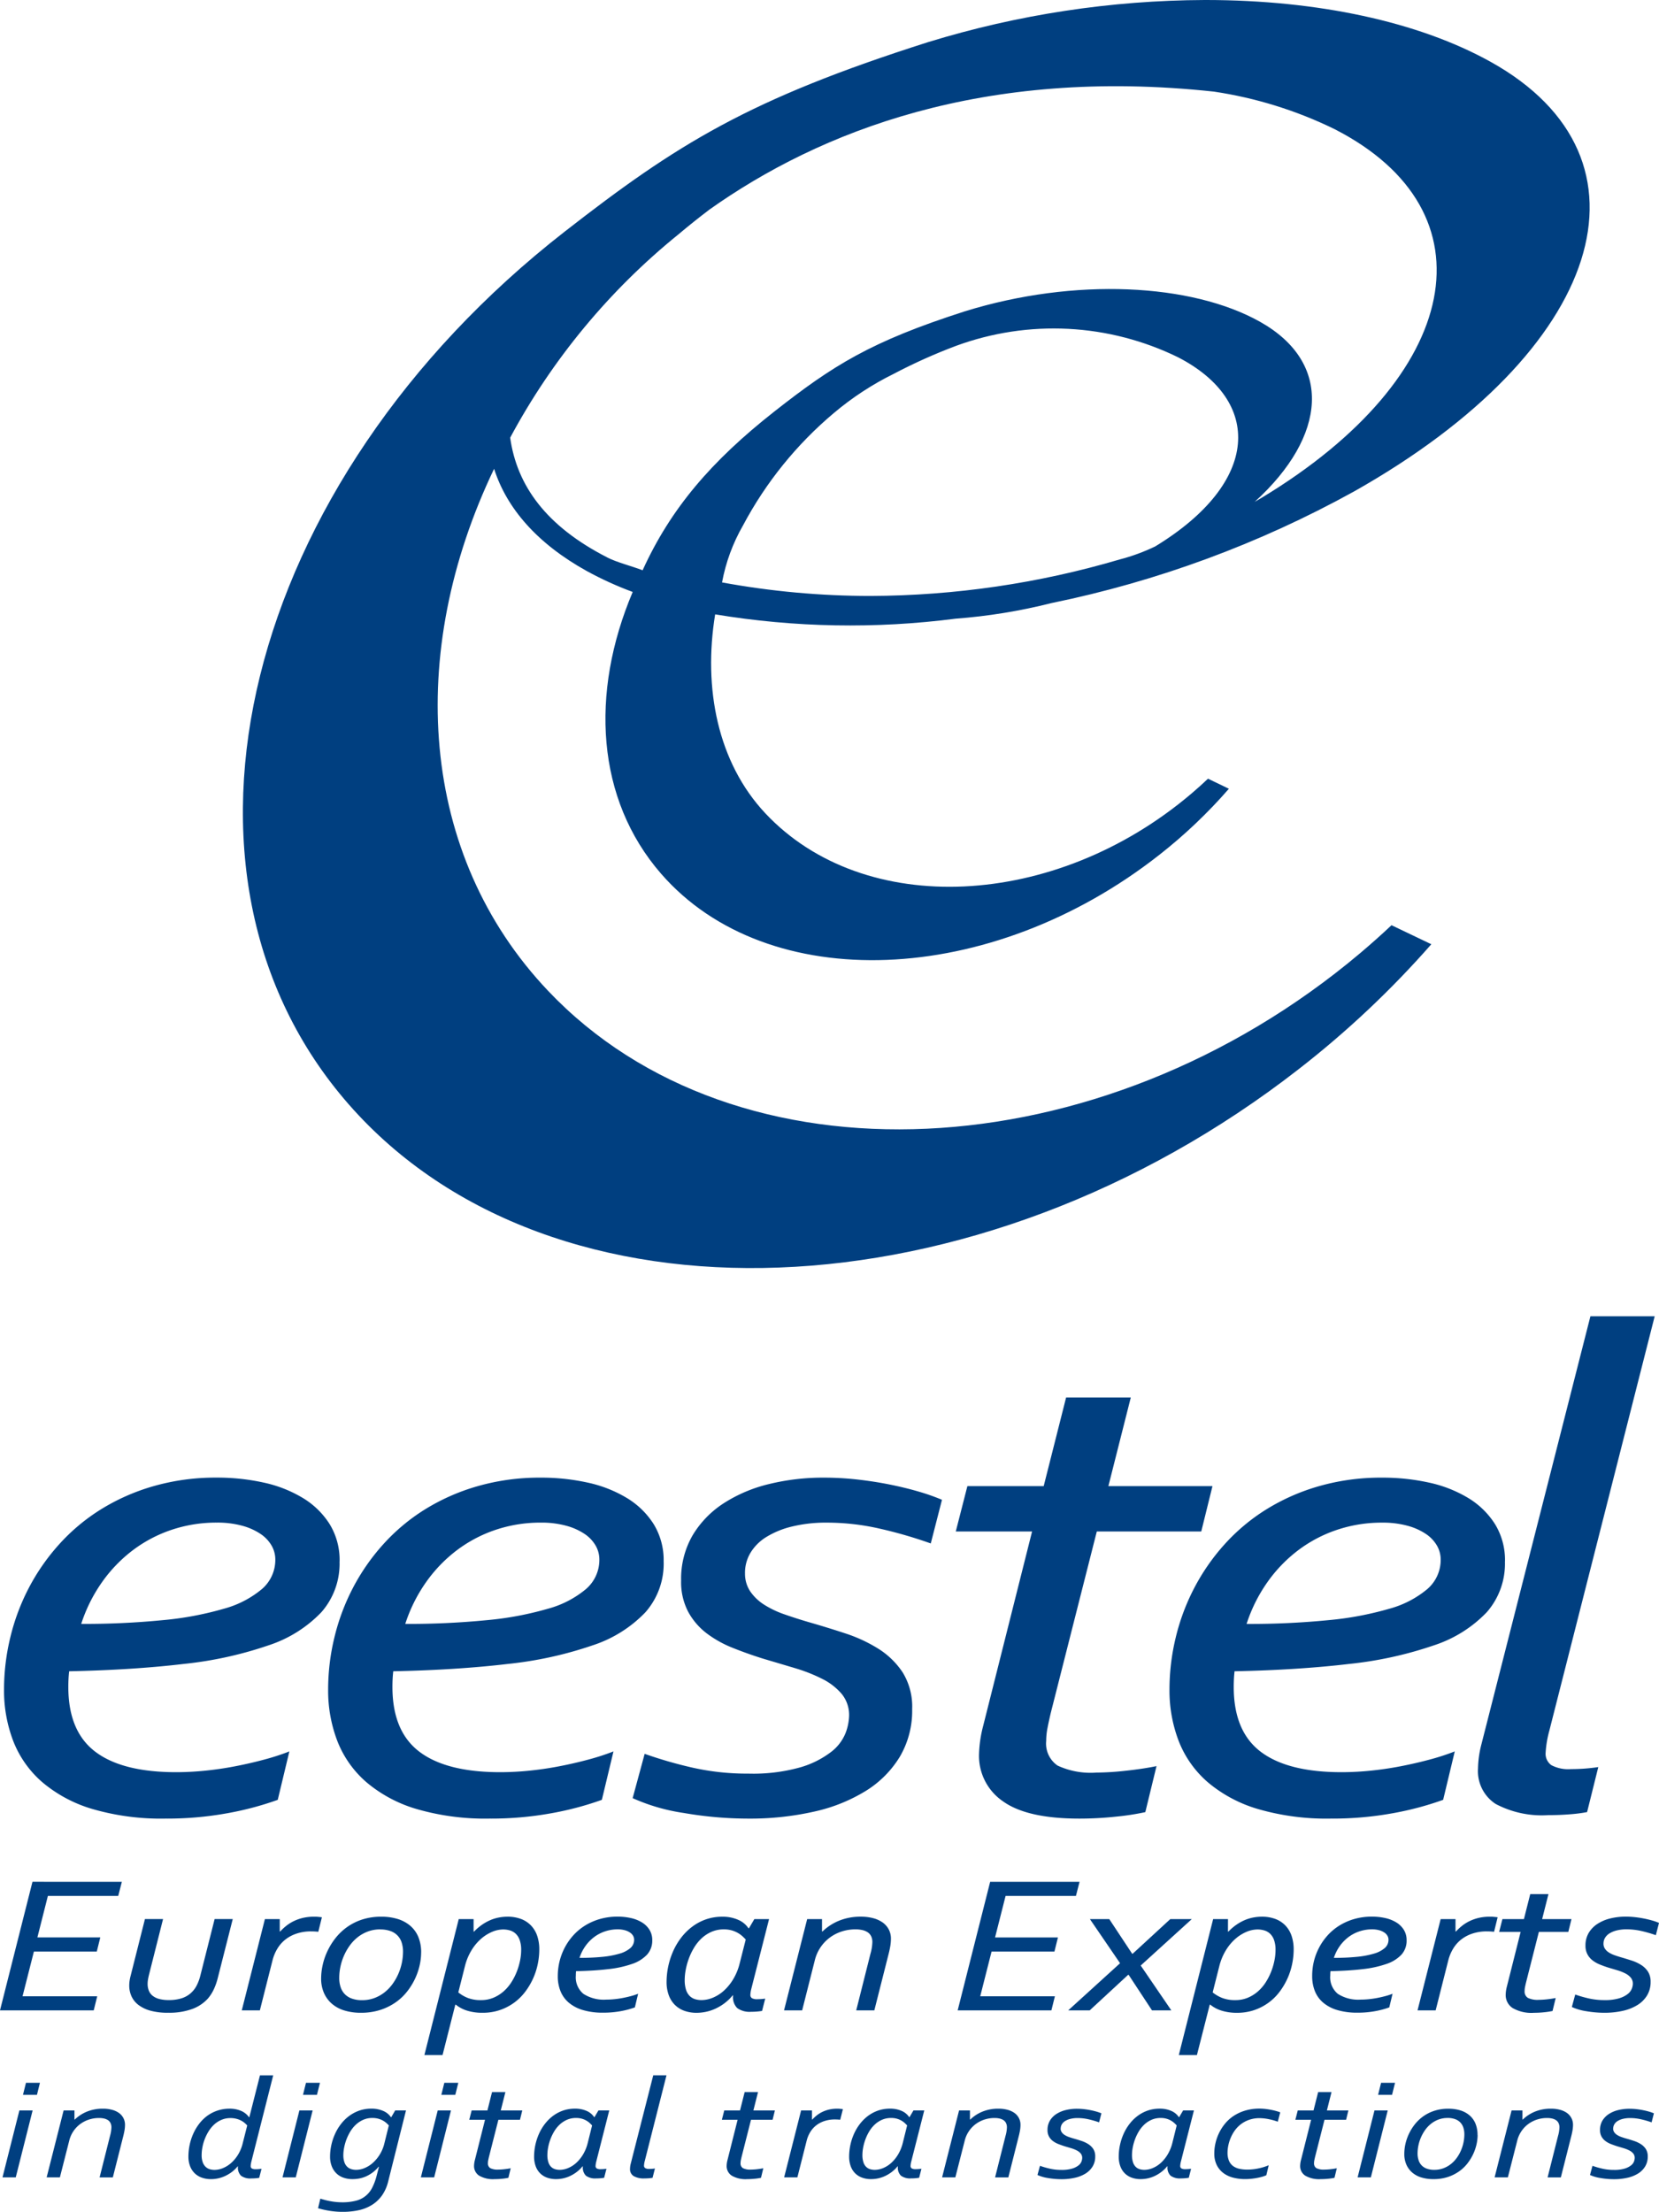 <svg id="Groupe_55" data-name="Groupe 55" xmlns="http://www.w3.org/2000/svg" xmlns:xlink="http://www.w3.org/1999/xlink" width="162.846" height="217.095" viewBox="0 0 162.846 217.095">
  <defs>
    <clipPath id="clip-path">
      <rect id="Rectangle_98" data-name="Rectangle 98" width="162.846" height="217.095" fill="none"/>
    </clipPath>
    <clipPath id="clip-path-2">
      <path id="Tracé_107" data-name="Tracé 107" d="M83.1,57.165a17.633,17.633,0,0,1,2.062-5.6A37.183,37.183,0,0,1,94.08,40.535a28.938,28.938,0,0,1,5.877-3.846,53.469,53.469,0,0,1,6.129-2.749,27.769,27.769,0,0,1,21.776,1.126c8.286,4.27,8.118,12.254-2.238,18.563a19.1,19.1,0,0,1-3.491,1.281,87.527,87.527,0,0,1-24.446,3.582A80.677,80.677,0,0,1,83.1,57.165M71.828,54.708c-5.984-3.057-8.861-7.033-9.525-11.75A65.519,65.519,0,0,1,78.822,23q1.5-1.262,3.041-2.431c10.785-7.644,26.868-14.024,49.524-11.576a40.549,40.549,0,0,1,11.824,3.674c15.794,8.067,12.6,24.269-7.141,36.188-.224.136-.455.263-.682.4,7.1-6.458,7.683-13.657.511-17.678-6.709-3.761-18.161-4.364-28.958-1.023-9.245,2.968-12.937,5.3-18.719,9.845-6.17,4.851-10.16,9.512-12.919,15.574-1.042-.406-2.523-.773-3.476-1.26M130.47,0a93.739,93.739,0,0,0-27.132,4.131C85.717,9.737,78.682,14.139,67.66,22.729c-31.6,24.631-41.085,62.994-21.181,85.688s61.658,21.122,93.26-3.509a94.1,94.1,0,0,0,12.984-12.231l-3.907-1.868q-1.5,1.409-3.1,2.761c-25.546,21.517-61.229,23.16-79.7,3.671C53.357,83.891,52.069,64.083,60.725,46.013c1.235,3.876,4.225,7.328,9.076,10.023A33.807,33.807,0,0,0,74.33,58.1c-4.21,9.949-3.577,20.336,2.78,27.648,10.443,12.012,32.35,11.18,48.93-1.858a49.459,49.459,0,0,0,6.812-6.474l-2.049-.988q-.786.747-1.628,1.462C115.772,89.28,97.05,90.15,87.358,79.835c-4.7-5.005-6.119-12.3-4.934-19.536a80.872,80.872,0,0,0,23.615.422,55.3,55.3,0,0,0,9.4-1.53,104.928,104.928,0,0,0,29.676-10.943c24.5-13.8,30.51-32.686,13.419-42.184C151.435,2.12,141.548.014,130.64,0Z" transform="translate(-36.067)" fill="none"/>
    </clipPath>
    <linearGradient id="linear-gradient" x1="-0.096" y1="1.656" x2="-0.092" y2="1.656" gradientUnits="objectBoundingBox">
      <stop offset="0" stop-color="#53aa70"/>
      <stop offset="0.678" stop-color="#003f80"/>
      <stop offset="1" stop-color="#003f80"/>
    </linearGradient>
  </defs>
  <path id="Tracé_71" data-name="Tracé 71" d="M3.188,279.4,0,292.021H9.2l.344-1.386H2.214l1.113-4.385H9.5l.344-1.387H3.67L4.7,280.79h6.905l.356-1.386Z" transform="translate(0 -94.705)" fill="#003f80"/>
  <g id="Groupe_50" data-name="Groupe 50">
    <g id="Groupe_49" data-name="Groupe 49" clip-path="url(#clip-path)">
      <path id="Tracé_72" data-name="Tracé 72" d="M23,294.133a6.388,6.388,0,0,1-1.709-.2,3.451,3.451,0,0,1-1.187-.562,2.234,2.234,0,0,1-.688-.848,2.535,2.535,0,0,1-.224-1.066,3.21,3.21,0,0,1,.029-.428,4.246,4.246,0,0,1,.1-.5l1.411-5.592h1.778l-1.388,5.5c-.038.157-.069.307-.092.449a2.537,2.537,0,0,0-.035.41,1.8,1.8,0,0,0,.115.655,1.219,1.219,0,0,0,.362.5,1.705,1.705,0,0,0,.642.321,3.554,3.554,0,0,0,.958.113,4.093,4.093,0,0,0,1.233-.165,2.487,2.487,0,0,0,.889-.481,2.545,2.545,0,0,0,.6-.75,4.423,4.423,0,0,0,.368-.971l1.411-5.583h1.778l-1.48,5.828a6,6,0,0,1-.373,1.056,4,4,0,0,1-.6.934,3.868,3.868,0,0,1-1.5,1,6.514,6.514,0,0,1-2.386.377" transform="translate(-6.505 -96.581)" fill="#003f80"/>
      <path id="Tracé_73" data-name="Tracé 73" d="M43.412,286.063a6.646,6.646,0,0,0-.7-.038,4.408,4.408,0,0,0-1.446.222,3.608,3.608,0,0,0-1.113.6,3.332,3.332,0,0,0-.774.9,4.232,4.232,0,0,0-.453,1.089l-1.25,4.943H35.9l2.271-8.96h1.456v1.216h.046a5.165,5.165,0,0,1,.608-.565,3.909,3.909,0,0,1,.746-.463,4.325,4.325,0,0,1,.9-.311,4.734,4.734,0,0,1,1.061-.112c.138,0,.272,0,.4.014s.256.024.377.042Z" transform="translate(-12.168 -96.461)" fill="#003f80"/>
      <path id="Tracé_74" data-name="Tracé 74" d="M57.5,288.109a5.8,5.8,0,0,1-.149,1.254,6.312,6.312,0,0,1-.459,1.325,6.558,6.558,0,0,1-.785,1.259,5.224,5.224,0,0,1-1.136,1.061,5.721,5.721,0,0,1-1.5.731,6.152,6.152,0,0,1-1.9.274,5.433,5.433,0,0,1-1.594-.222,3.349,3.349,0,0,1-1.227-.655,2.99,2.99,0,0,1-.786-1.061,3.476,3.476,0,0,1-.281-1.438,6.164,6.164,0,0,1,.143-1.273,6.4,6.4,0,0,1,.453-1.353,6.684,6.684,0,0,1,.786-1.292,5.53,5.53,0,0,1,1.13-1.093,5.451,5.451,0,0,1,1.5-.76,5.963,5.963,0,0,1,1.892-.283,5.431,5.431,0,0,1,1.6.221,3.467,3.467,0,0,1,1.234.66,2.918,2.918,0,0,1,.8,1.1,3.93,3.93,0,0,1,.281,1.547m-4.015-2.283a3.429,3.429,0,0,0-1.216.208,3.735,3.735,0,0,0-1,.561,4.105,4.105,0,0,0-.785.826,5.409,5.409,0,0,0-.568,1,5.514,5.514,0,0,0-.344,1.085,5.357,5.357,0,0,0-.114,1.076,2.844,2.844,0,0,0,.132.9,1.778,1.778,0,0,0,.407.693,1.811,1.811,0,0,0,.7.443,2.9,2.9,0,0,0,1,.155,3.439,3.439,0,0,0,1.21-.207,3.7,3.7,0,0,0,1-.562,4.144,4.144,0,0,0,.785-.82,5.241,5.241,0,0,0,.568-.995,5.5,5.5,0,0,0,.345-1.085,5.406,5.406,0,0,0,.114-1.085,2.878,2.878,0,0,0-.132-.9,1.736,1.736,0,0,0-1.107-1.131,2.9,2.9,0,0,0-1-.156" transform="translate(-16.161 -96.46)" fill="#003f80"/>
      <path id="Tracé_75" data-name="Tracé 75" d="M67.847,286.044h.046a5.116,5.116,0,0,1,.8-.684,4.666,4.666,0,0,1,.826-.453,4.077,4.077,0,0,1,.838-.249,4.554,4.554,0,0,1,.808-.076,3.758,3.758,0,0,1,1.33.221,2.648,2.648,0,0,1,.987.642,2.744,2.744,0,0,1,.608,1.013,4.085,4.085,0,0,1,.206,1.349,7.061,7.061,0,0,1-.155,1.447,6.758,6.758,0,0,1-1.25,2.726,5.178,5.178,0,0,1-1.084,1.056,5.291,5.291,0,0,1-1.388.713,5.185,5.185,0,0,1-1.686.264A4.936,4.936,0,0,1,67.2,293.8a3.262,3.262,0,0,1-1.1-.585h-.046L64.8,298.163H63.018l3.372-13.345h1.457Zm-1.5,5.97a3.619,3.619,0,0,0,.906.533,3.427,3.427,0,0,0,1.319.221,3.1,3.1,0,0,0,1.244-.241,3.633,3.633,0,0,0,1-.636,4.206,4.206,0,0,0,.763-.91,6.005,6.005,0,0,0,.528-1.056,6.521,6.521,0,0,0,.31-1.081,5.233,5.233,0,0,0,.1-.981,2.878,2.878,0,0,0-.143-.984,1.573,1.573,0,0,0-.39-.623,1.4,1.4,0,0,0-.568-.326,2.374,2.374,0,0,0-.665-.094,2.833,2.833,0,0,0-1.113.245,4.055,4.055,0,0,0-1.09.7,4.858,4.858,0,0,0-.923,1.127A5.556,5.556,0,0,0,67,289.43Z" transform="translate(-21.36 -96.46)" fill="#003f80"/>
      <path id="Tracé_76" data-name="Tracé 76" d="M92.094,286.9a2.033,2.033,0,0,1-.505,1.4,3.54,3.54,0,0,1-1.463.915,10.552,10.552,0,0,1-2.345.514q-1.388.165-3.166.2c-.008.069-.013.139-.017.208s-.005.145-.005.226a2.1,2.1,0,0,0,.745,1.792,3.674,3.674,0,0,0,2.237.565c.259,0,.529-.014.808-.042s.557-.069.832-.122.541-.115.8-.184a6.4,6.4,0,0,0,.694-.226l-.321,1.339a8.52,8.52,0,0,1-1.382.368,9.3,9.3,0,0,1-1.726.151,6.778,6.778,0,0,1-2.013-.264,3.8,3.8,0,0,1-1.388-.74,2.9,2.9,0,0,1-.8-1.132,3.9,3.9,0,0,1-.258-1.438A6.144,6.144,0,0,1,82.987,289a5.96,5.96,0,0,1,.51-1.367,5.78,5.78,0,0,1,.838-1.208,5.364,5.364,0,0,1,1.152-.966,5.794,5.794,0,0,1,1.463-.647,6.22,6.22,0,0,1,1.749-.236,5.963,5.963,0,0,1,1.291.138,3.538,3.538,0,0,1,1.083.424,2.246,2.246,0,0,1,.746.726,1.9,1.9,0,0,1,.276,1.033m-7.147,1.725a21.968,21.968,0,0,0,2.259-.1,8.87,8.87,0,0,0,1.686-.316,2.772,2.772,0,0,0,1.056-.547,1.064,1.064,0,0,0,.367-.816.76.76,0,0,0-.1-.381.955.955,0,0,0-.309-.326,1.717,1.717,0,0,0-.51-.227,2.606,2.606,0,0,0-.694-.085,3.884,3.884,0,0,0-1.245.2,3.751,3.751,0,0,0-1.078.566,3.976,3.976,0,0,0-.854.886,4.277,4.277,0,0,0-.574,1.15" transform="translate(-28.07 -96.46)" fill="#003f80"/>
      <path id="Tracé_77" data-name="Tracé 77" d="M105.467,292.306a4.594,4.594,0,0,1-.838.8,4.909,4.909,0,0,1-.906.528,4.3,4.3,0,0,1-.912.292,4.427,4.427,0,0,1-.866.09,3.488,3.488,0,0,1-1.261-.212,2.5,2.5,0,0,1-.929-.608,2.6,2.6,0,0,1-.574-.953,3.712,3.712,0,0,1-.2-1.235,7.568,7.568,0,0,1,.637-3.018,6.572,6.572,0,0,1,.785-1.335,5.619,5.619,0,0,1,1.079-1.079,4.944,4.944,0,0,1,1.353-.727,4.849,4.849,0,0,1,1.629-.264,3.732,3.732,0,0,1,1.537.3,2.314,2.314,0,0,1,1.021.834h.046l.528-.9h1.445l-1.755,6.894a2.694,2.694,0,0,0-.08.537.368.368,0,0,0,.155.33,1.034,1.034,0,0,0,.545.1,6,6,0,0,0,.758-.056l-.309,1.207a6.216,6.216,0,0,1-1.068.085,2.081,2.081,0,0,1-1.376-.368,1.515,1.515,0,0,1-.4-1.244Zm1.284-5.479a4.067,4.067,0,0,0-.35-.349,2.6,2.6,0,0,0-.464-.325,2.677,2.677,0,0,0-.59-.236,2.814,2.814,0,0,0-.74-.09,2.981,2.981,0,0,0-1.228.246,3.474,3.474,0,0,0-.974.645,4.31,4.31,0,0,0-.734.92,6.26,6.26,0,0,0-.51,1.07,6.621,6.621,0,0,0-.3,1.089,5.486,5.486,0,0,0-.1.981,3.089,3.089,0,0,0,.131.981,1.515,1.515,0,0,0,.362.608,1.293,1.293,0,0,0,.528.311,2.169,2.169,0,0,0,.619.089,2.966,2.966,0,0,0,1.141-.241,3.751,3.751,0,0,0,1.083-.7,4.935,4.935,0,0,0,.906-1.123,5.6,5.6,0,0,0,.619-1.512Z" transform="translate(-33.551 -96.46)" fill="#003f80"/>
      <path id="Tracé_78" data-name="Tracé 78" d="M118.2,293.777h-1.778l2.271-8.959h1.457v1.216h.045a5.131,5.131,0,0,1,1.647-1.066,5.578,5.578,0,0,1,2.127-.387,4.631,4.631,0,0,1,1.2.146,2.88,2.88,0,0,1,.929.42,1.976,1.976,0,0,1,.6.679,1.921,1.921,0,0,1,.217.924,4.441,4.441,0,0,1-.074.783c-.05.277-.114.56-.19.849l-1.365,5.394h-1.778l1.4-5.564a4.561,4.561,0,0,0,.184-1.132,1.289,1.289,0,0,0-.12-.58,1,1,0,0,0-.338-.387,1.581,1.581,0,0,0-.522-.217,2.955,2.955,0,0,0-.659-.071,4.343,4.343,0,0,0-1.434.231,4.048,4.048,0,0,0-1.181.636,3.926,3.926,0,0,0-1.388,2.142Z" transform="translate(-39.462 -96.46)" fill="#003f80"/>
      <path id="Tracé_79" data-name="Tracé 79" d="M144.42,290.636h7.329l-.344,1.386h-9.2l3.189-12.618h8.775l-.356,1.386h-6.905l-1.033,4.074h6.172l-.344,1.387h-6.171Z" transform="translate(-48.201 -94.705)" fill="#003f80"/>
      <path id="Tracé_80" data-name="Tracé 80" d="M166.845,293.9l-2.294-3.49H164.5l-3.774,3.49h-2.11l5.093-4.63-2.959-4.329h1.9l2.248,3.4h.046l3.693-3.4h2.111l-5.013,4.555,3.005,4.4Z" transform="translate(-53.765 -96.581)" fill="#003f80"/>
      <path id="Tracé_81" data-name="Tracé 81" d="M179.863,286.044h.046a5.142,5.142,0,0,1,.8-.684,4.694,4.694,0,0,1,.826-.453,4.071,4.071,0,0,1,.838-.249,4.565,4.565,0,0,1,.808-.076,3.762,3.762,0,0,1,1.331.221,2.648,2.648,0,0,1,.987.642,2.744,2.744,0,0,1,.608,1.013,4.1,4.1,0,0,1,.206,1.349,7.061,7.061,0,0,1-.155,1.447,6.778,6.778,0,0,1-.47,1.429,6.846,6.846,0,0,1-.781,1.3,5.159,5.159,0,0,1-1.083,1.056,5.3,5.3,0,0,1-1.388.713,5.185,5.185,0,0,1-1.686.264,4.941,4.941,0,0,1-1.526-.217,3.262,3.262,0,0,1-1.1-.585h-.046l-1.262,4.951h-1.778l3.371-13.345h1.458Zm-1.5,5.97a3.626,3.626,0,0,0,.906.533,3.431,3.431,0,0,0,1.319.221,3.1,3.1,0,0,0,1.245-.241,3.643,3.643,0,0,0,1-.636,4.206,4.206,0,0,0,.763-.91,6.051,6.051,0,0,0,.528-1.056,6.458,6.458,0,0,0,.309-1.081,5.183,5.183,0,0,0,.1-.981,2.9,2.9,0,0,0-.143-.984,1.573,1.573,0,0,0-.39-.623,1.4,1.4,0,0,0-.568-.326,2.378,2.378,0,0,0-.665-.094,2.839,2.839,0,0,0-1.113.245,4.063,4.063,0,0,0-1.089.7,4.859,4.859,0,0,0-.923,1.127,5.6,5.6,0,0,0-.625,1.518Z" transform="translate(-59.328 -96.46)" fill="#003f80"/>
      <path id="Tracé_82" data-name="Tracé 82" d="M204.11,286.9a2.032,2.032,0,0,1-.5,1.4,3.549,3.549,0,0,1-1.463.915,10.56,10.56,0,0,1-2.345.514q-1.389.165-3.166.2c-.009.069-.014.139-.018.208s-.005.145-.005.226a2.1,2.1,0,0,0,.745,1.792,3.677,3.677,0,0,0,2.238.565c.259,0,.53-.014.808-.042s.557-.069.832-.122.541-.115.8-.184a6.453,6.453,0,0,0,.694-.226l-.322,1.339a8.52,8.52,0,0,1-1.382.368,9.294,9.294,0,0,1-1.726.151,6.781,6.781,0,0,1-2.013-.264,3.807,3.807,0,0,1-1.388-.74,2.886,2.886,0,0,1-.8-1.132,3.9,3.9,0,0,1-.259-1.438A6.11,6.11,0,0,1,195,289a5.927,5.927,0,0,1,.51-1.367,5.8,5.8,0,0,1,.838-1.208,5.38,5.38,0,0,1,1.152-.966,5.788,5.788,0,0,1,1.464-.647,6.22,6.22,0,0,1,1.749-.236,5.967,5.967,0,0,1,1.291.138,3.541,3.541,0,0,1,1.083.424,2.246,2.246,0,0,1,.746.726,1.9,1.9,0,0,1,.276,1.033m-7.146,1.725a21.977,21.977,0,0,0,2.259-.1,8.862,8.862,0,0,0,1.686-.316,2.767,2.767,0,0,0,1.056-.547,1.063,1.063,0,0,0,.367-.816.753.753,0,0,0-.1-.381.955.955,0,0,0-.309-.326,1.712,1.712,0,0,0-.51-.227,2.613,2.613,0,0,0-.694-.085,3.885,3.885,0,0,0-1.245.2,3.751,3.751,0,0,0-1.078.566,4.006,4.006,0,0,0-.854.886,4.3,4.3,0,0,0-.573,1.15" transform="translate(-66.038 -96.46)" fill="#003f80"/>
      <path id="Tracé_83" data-name="Tracé 83" d="M218,286.063a6.637,6.637,0,0,0-.7-.038,4.4,4.4,0,0,0-1.445.222,3.6,3.6,0,0,0-1.113.6,3.332,3.332,0,0,0-.774.9,4.231,4.231,0,0,0-.453,1.089l-1.249,4.943h-1.778l2.271-8.96h1.456v1.216h.046a5.163,5.163,0,0,1,.608-.565,3.909,3.909,0,0,1,.746-.463,4.331,4.331,0,0,1,.9-.311,4.727,4.727,0,0,1,1.06-.112c.138,0,.272,0,.4.014s.256.024.377.042Z" transform="translate(-71.344 -96.461)" fill="#003f80"/>
      <path id="Tracé_84" data-name="Tracé 84" d="M227.851,292.7a6.842,6.842,0,0,1-.792.123,9.457,9.457,0,0,1-1.032.056,3.675,3.675,0,0,1-2.11-.477,1.517,1.517,0,0,1-.666-1.306,3.456,3.456,0,0,1,.114-.782l1.354-5.376h-2.111l.321-1.255h2.111l.62-2.452h1.788l-.619,2.452h2.879l-.309,1.255h-2.891l-1.273,5.017q-.058.245-.092.424a1.825,1.825,0,0,0-.034.349.736.736,0,0,0,.316.684,2.169,2.169,0,0,0,1.072.194,7.787,7.787,0,0,0,.82-.052c.317-.035.6-.077.843-.127Z" transform="translate(-75.454 -95.324)" fill="#003f80"/>
      <path id="Tracé_85" data-name="Tracé 85" d="M236.51,287.222a.874.874,0,0,0,.143.505,1.329,1.329,0,0,0,.384.368,2.722,2.722,0,0,0,.562.268q.321.114.677.217c.329.095.661.2,1,.307a4.154,4.154,0,0,1,.917.424,2.226,2.226,0,0,1,.678.655,1.806,1.806,0,0,1,.264,1.019,2.5,2.5,0,0,1-.339,1.311,2.845,2.845,0,0,1-.941.948,4.6,4.6,0,0,1-1.433.575,8.029,8.029,0,0,1-1.818.194,10.517,10.517,0,0,1-1.783-.155,5.322,5.322,0,0,1-1.417-.411l.332-1.226a11.667,11.667,0,0,0,1.324.382,6.894,6.894,0,0,0,1.544.165,4.843,4.843,0,0,0,1.439-.175,2.589,2.589,0,0,0,.849-.424,1.243,1.243,0,0,0,.4-.524,1.441,1.441,0,0,0,.1-.471.922.922,0,0,0-.206-.613,1.714,1.714,0,0,0-.539-.414,4.488,4.488,0,0,0-.758-.3q-.424-.128-.871-.259-.424-.133-.838-.3a3.06,3.06,0,0,1-.728-.406,1.86,1.86,0,0,1-.51-.594,1.761,1.761,0,0,1-.2-.863,2.4,2.4,0,0,1,.321-1.259,2.732,2.732,0,0,1,.867-.886,4.07,4.07,0,0,1,1.256-.528,6.314,6.314,0,0,1,1.5-.175,8.134,8.134,0,0,1,.929.052c.307.034.6.08.884.137s.548.121.8.193a5.916,5.916,0,0,1,.66.231l-.31,1.208a12.515,12.515,0,0,0-1.416-.411,6.579,6.579,0,0,0-1.452-.165,3.93,3.93,0,0,0-.974.109,2.412,2.412,0,0,0-.711.292,1.326,1.326,0,0,0-.436.438,1.087,1.087,0,0,0-.149.557" transform="translate(-79.113 -96.46)" fill="#003f80"/>
      <path id="Tracé_86" data-name="Tracé 86" d="M.372,318.528l1.656-6.568h1.3l-1.656,6.568Zm2.01-8.1.294-1.182H4.047l-.294,1.182Z" transform="translate(-0.126 -104.821)" fill="#003f80"/>
      <path id="Tracé_87" data-name="Tracé 87" d="M8.225,319.829h-1.3l1.665-6.568H9.654v.892h.034a3.735,3.735,0,0,1,1.206-.782,4.1,4.1,0,0,1,1.56-.284,3.352,3.352,0,0,1,.879.108,2.1,2.1,0,0,1,.682.307,1.447,1.447,0,0,1,.44.5,1.409,1.409,0,0,1,.161.679,3.259,3.259,0,0,1-.055.573c-.036.2-.083.411-.139.623l-1,3.955h-1.3l1.026-4.079a3.357,3.357,0,0,0,.135-.83.934.934,0,0,0-.089-.425.729.729,0,0,0-.247-.284,1.158,1.158,0,0,0-.383-.159,2.145,2.145,0,0,0-.483-.052,3.181,3.181,0,0,0-1.052.17,3,3,0,0,0-.866.467,2.881,2.881,0,0,0-.639.7,2.847,2.847,0,0,0-.378.871Z" transform="translate(-2.346 -106.122)" fill="#003f80"/>
      <path id="Tracé_88" data-name="Tracé 88" d="M30.212,318.325a2.656,2.656,0,0,1-.942-.155,1.919,1.919,0,0,1-.7-.446,1.946,1.946,0,0,1-.438-.7,2.6,2.6,0,0,1-.152-.906,5.592,5.592,0,0,1,.122-1.158,5.362,5.362,0,0,1,.358-1.1,4.9,4.9,0,0,1,.58-.972,3.966,3.966,0,0,1,.79-.778,3.692,3.692,0,0,1,2.162-.7,2.81,2.81,0,0,1,1.178.225,1.838,1.838,0,0,1,.757.612h.033l1.043-4.107h1.3l-2.154,8.5c-.016.073-.03.147-.041.218a1.1,1.1,0,0,0-.017.176.273.273,0,0,0,.109.242.757.757,0,0,0,.4.076c.067,0,.152,0,.256-.01s.2-.017.3-.031l-.227.885a2.741,2.741,0,0,1-.344.045q-.219.017-.438.017a1.524,1.524,0,0,1-1.008-.27,1.113,1.113,0,0,1-.295-.912h-.034a3.323,3.323,0,0,1-.618.584,3.73,3.73,0,0,1-.673.387,3.314,3.314,0,0,1-1.316.28m3.549-5.269a2.461,2.461,0,0,0-.264-.256,1.92,1.92,0,0,0-.358-.235,2.2,2.2,0,0,0-.458-.169,2.3,2.3,0,0,0-.567-.065,2.2,2.2,0,0,0-.888.177,2.465,2.465,0,0,0-.719.466,3.168,3.168,0,0,0-.543.668,4.512,4.512,0,0,0-.382.778,4.444,4.444,0,0,0-.223.8,4.183,4.183,0,0,0-.072.736,2.02,2.02,0,0,0,.11.719,1.162,1.162,0,0,0,.286.446.991.991,0,0,0,.4.228,1.634,1.634,0,0,0,.463.066,2.191,2.191,0,0,0,.841-.177,2.846,2.846,0,0,0,.807-.511,3.6,3.6,0,0,0,.677-.823,3.877,3.877,0,0,0,.45-1.109Z" transform="translate(-9.485 -104.445)" fill="#003f80"/>
      <path id="Tracé_89" data-name="Tracé 89" d="M41.952,318.528l1.656-6.568h1.3l-1.656,6.568Zm2.01-8.1.294-1.182h1.371l-.294,1.182Z" transform="translate(-14.22 -104.821)" fill="#003f80"/>
      <path id="Tracé_90" data-name="Tracé 90" d="M53.208,318.785h-.034a3.364,3.364,0,0,1-.609.581,3.493,3.493,0,0,1-.652.377,2.963,2.963,0,0,1-.656.2,3.6,3.6,0,0,1-.631.058,2.65,2.65,0,0,1-.941-.155,1.877,1.877,0,0,1-.694-.446,1.981,1.981,0,0,1-.433-.7,2.589,2.589,0,0,1-.151-.906,5.345,5.345,0,0,1,.122-1.124,5.5,5.5,0,0,1,.358-1.089,4.79,4.79,0,0,1,.584-.978,4.109,4.109,0,0,1,.8-.793,3.8,3.8,0,0,1,1-.533,3.6,3.6,0,0,1,1.2-.193,2.835,2.835,0,0,1,1.144.221,1.724,1.724,0,0,1,.765.616h.034l.387-.664h1.06l-1.748,6.969a4.065,4.065,0,0,1-.6,1.366,3.455,3.455,0,0,1-.971.927,4.138,4.138,0,0,1-1.3.529,7.226,7.226,0,0,1-1.594.165,8.038,8.038,0,0,1-1.282-.1,9.2,9.2,0,0,1-1.14-.256l.227-.94a7.662,7.662,0,0,0,1.039.259,6.227,6.227,0,0,0,1.1.1,5.244,5.244,0,0,0,1.337-.152,2.414,2.414,0,0,0,1.611-1.276,5.56,5.56,0,0,0,.433-1.158Zm.967-4.052a2.609,2.609,0,0,0-.261-.256,1.889,1.889,0,0,0-.352-.239,2.146,2.146,0,0,0-.45-.173,2.2,2.2,0,0,0-.559-.065,2.173,2.173,0,0,0-.892.18,2.622,2.622,0,0,0-.719.473,3.194,3.194,0,0,0-.546.674,4.754,4.754,0,0,0-.383.785,4.967,4.967,0,0,0-.226.8,3.8,3.8,0,0,0-.076.719,2.091,2.091,0,0,0,.105.719,1.126,1.126,0,0,0,.282.446,1,1,0,0,0,.4.228,1.637,1.637,0,0,0,.463.066,2.191,2.191,0,0,0,.841-.177,2.847,2.847,0,0,0,.807-.511,3.67,3.67,0,0,0,.681-.823,3.755,3.755,0,0,0,.454-1.109Z" transform="translate(-16.008 -106.122)" fill="#003f80"/>
      <path id="Tracé_91" data-name="Tracé 91" d="M62.493,318.528l1.656-6.568h1.3L63.8,318.528Zm2.01-8.1.294-1.182h1.371l-.294,1.182Z" transform="translate(-21.182 -104.821)" fill="#003f80"/>
      <path id="Tracé_92" data-name="Tracé 92" d="M73.522,319.038a4.99,4.99,0,0,1-.58.09,6.93,6.93,0,0,1-.757.041,2.7,2.7,0,0,1-1.548-.349,1.116,1.116,0,0,1-.487-.958,2.518,2.518,0,0,1,.084-.574l.992-3.941H69.679l.235-.919h1.548l.453-1.8h1.312l-.454,1.8h2.111l-.227.919H72.538l-.934,3.679c-.028.12-.05.223-.067.311a1.313,1.313,0,0,0-.025.255.539.539,0,0,0,.231.5,1.59,1.59,0,0,0,.786.141,5.716,5.716,0,0,0,.6-.038q.349-.039.618-.093Z" transform="translate(-23.618 -105.289)" fill="#003f80"/>
      <path id="Tracé_93" data-name="Tracé 93" d="M84.059,318.751a3.367,3.367,0,0,1-.614.584,3.669,3.669,0,0,1-.664.387,3.2,3.2,0,0,1-.668.214,3.234,3.234,0,0,1-.635.065,2.562,2.562,0,0,1-.925-.155,1.86,1.86,0,0,1-.682-.446,1.908,1.908,0,0,1-.42-.7,2.718,2.718,0,0,1-.143-.906,5.53,5.53,0,0,1,.467-2.212,4.815,4.815,0,0,1,.576-.978,4.123,4.123,0,0,1,.791-.793,3.664,3.664,0,0,1,.992-.533,3.557,3.557,0,0,1,1.195-.193,2.733,2.733,0,0,1,1.126.218,1.7,1.7,0,0,1,.748.611h.034l.387-.656h1.06L85.4,318.315a2,2,0,0,0-.058.394.27.27,0,0,0,.113.242.759.759,0,0,0,.4.076,4.345,4.345,0,0,0,.555-.041l-.227.885a4.577,4.577,0,0,1-.783.062,1.525,1.525,0,0,1-1.008-.27,1.113,1.113,0,0,1-.295-.912ZM85,314.733a2.927,2.927,0,0,0-.256-.256,1.9,1.9,0,0,0-.341-.239,1.988,1.988,0,0,0-.432-.173,2.066,2.066,0,0,0-.543-.065,2.194,2.194,0,0,0-.9.18,2.537,2.537,0,0,0-.714.473,3.143,3.143,0,0,0-.539.674,4.6,4.6,0,0,0-.374.785,4.859,4.859,0,0,0-.219.8,4.06,4.06,0,0,0-.071.719,2.251,2.251,0,0,0,.1.719,1.1,1.1,0,0,0,.265.446.935.935,0,0,0,.387.228,1.557,1.557,0,0,0,.455.066,2.157,2.157,0,0,0,.836-.177,2.745,2.745,0,0,0,.795-.511,3.637,3.637,0,0,0,.665-.823,4.124,4.124,0,0,0,.454-1.109Z" transform="translate(-26.881 -106.122)" fill="#003f80"/>
      <path id="Tracé_94" data-name="Tracé 94" d="M95.765,318.194a3.224,3.224,0,0,1-.349.045q-.214.017-.442.017a1.993,1.993,0,0,1-1.064-.229.789.789,0,0,1-.358-.719,2.122,2.122,0,0,1,.067-.485l2.212-8.684h1.3L95,316.541a2.171,2.171,0,0,0-.075.449.282.282,0,0,0,.118.253.73.73,0,0,0,.4.079,3.721,3.721,0,0,0,.555-.041Z" transform="translate(-31.71 -104.445)" fill="#003f80"/>
      <path id="Tracé_95" data-name="Tracé 95" d="M111.031,319.038a4.982,4.982,0,0,1-.58.09,6.918,6.918,0,0,1-.756.041,2.7,2.7,0,0,1-1.549-.349,1.117,1.117,0,0,1-.487-.958,2.518,2.518,0,0,1,.084-.574l.992-3.941h-1.546l.235-.919h1.548l.454-1.8h1.312l-.454,1.8h2.111l-.227.919h-2.119l-.933,3.679c-.028.12-.051.223-.067.311a1.311,1.311,0,0,0-.024.255.538.538,0,0,0,.231.5,1.587,1.587,0,0,0,.785.141,5.717,5.717,0,0,0,.6-.038c.232-.026.439-.057.617-.093Z" transform="translate(-36.332 -105.289)" fill="#003f80"/>
      <path id="Tracé_96" data-name="Tracé 96" d="M121.941,314.173a4.842,4.842,0,0,0-.513-.028,3.233,3.233,0,0,0-1.06.163,2.654,2.654,0,0,0-.816.442,2.438,2.438,0,0,0-.568.657,3.06,3.06,0,0,0-.332.8l-.917,3.623h-1.3l1.665-6.568h1.068v.892h.033a3.769,3.769,0,0,1,.446-.415,2.85,2.85,0,0,1,.546-.338,3.16,3.16,0,0,1,.66-.229,3.43,3.43,0,0,1,.778-.083c.1,0,.2,0,.294.011s.188.017.278.032Z" transform="translate(-39.465 -106.122)" fill="#003f80"/>
      <path id="Tracé_97" data-name="Tracé 97" d="M130.839,318.751a3.366,3.366,0,0,1-.614.584,3.669,3.669,0,0,1-.664.387,3.2,3.2,0,0,1-.668.214,3.233,3.233,0,0,1-.635.065,2.562,2.562,0,0,1-.925-.155,1.86,1.86,0,0,1-.682-.446,1.908,1.908,0,0,1-.42-.7,2.718,2.718,0,0,1-.143-.906,5.529,5.529,0,0,1,.467-2.212,4.815,4.815,0,0,1,.576-.978,4.123,4.123,0,0,1,.791-.793,3.664,3.664,0,0,1,.992-.533,3.556,3.556,0,0,1,1.195-.193,2.733,2.733,0,0,1,1.126.218,1.7,1.7,0,0,1,.748.611h.034l.387-.656h1.059l-1.287,5.054a2,2,0,0,0-.058.394.27.27,0,0,0,.113.242.756.756,0,0,0,.4.076,4.355,4.355,0,0,0,.555-.041l-.227.885a4.577,4.577,0,0,1-.783.062,1.525,1.525,0,0,1-1.008-.27,1.113,1.113,0,0,1-.295-.912Zm.942-4.018a2.926,2.926,0,0,0-.256-.256,1.9,1.9,0,0,0-.341-.239,1.988,1.988,0,0,0-.432-.173,2.066,2.066,0,0,0-.543-.065,2.194,2.194,0,0,0-.9.18,2.537,2.537,0,0,0-.714.473,3.143,3.143,0,0,0-.539.674,4.6,4.6,0,0,0-.374.785,4.859,4.859,0,0,0-.219.8,4.059,4.059,0,0,0-.071.719,2.251,2.251,0,0,0,.1.719,1.1,1.1,0,0,0,.265.446.934.934,0,0,0,.387.228,1.557,1.557,0,0,0,.455.066,2.157,2.157,0,0,0,.836-.177,2.744,2.744,0,0,0,.795-.511,3.637,3.637,0,0,0,.665-.823,4.124,4.124,0,0,0,.454-1.109Z" transform="translate(-42.738 -106.122)" fill="#003f80"/>
      <path id="Tracé_98" data-name="Tracé 98" d="M141.192,319.829h-1.3l1.665-6.568h1.068v.892h.034a3.742,3.742,0,0,1,1.206-.782,4.1,4.1,0,0,1,1.56-.284,3.351,3.351,0,0,1,.879.108,2.1,2.1,0,0,1,.682.307,1.447,1.447,0,0,1,.44.5,1.409,1.409,0,0,1,.161.679,3.26,3.26,0,0,1-.055.573c-.036.2-.083.411-.139.623l-1,3.955h-1.3l1.026-4.079a3.357,3.357,0,0,0,.135-.83.934.934,0,0,0-.089-.425.722.722,0,0,0-.247-.284,1.167,1.167,0,0,0-.383-.159,2.145,2.145,0,0,0-.483-.052,3.184,3.184,0,0,0-1.052.17,3.013,3.013,0,0,0-.866.467,2.891,2.891,0,0,0-.639.7,2.833,2.833,0,0,0-.379.871Z" transform="translate(-47.416 -106.122)" fill="#003f80"/>
      <path id="Tracé_99" data-name="Tracé 99" d="M156.324,315.023a.644.644,0,0,0,.105.37.958.958,0,0,0,.282.27,1.9,1.9,0,0,0,.412.2c.157.056.322.109.5.159q.36.1.731.225a2.964,2.964,0,0,1,.673.311,1.653,1.653,0,0,1,.5.48,1.329,1.329,0,0,1,.193.747,1.837,1.837,0,0,1-.248.961,2.1,2.1,0,0,1-.69.7,3.366,3.366,0,0,1-1.05.421,5.9,5.9,0,0,1-1.334.142,7.672,7.672,0,0,1-1.308-.114,3.915,3.915,0,0,1-1.038-.3l.245-.9a8.481,8.481,0,0,0,.97.28,5.037,5.037,0,0,0,1.131.121,3.579,3.579,0,0,0,1.056-.128,1.886,1.886,0,0,0,.622-.311.9.9,0,0,0,.295-.384,1.073,1.073,0,0,0,.071-.346.672.672,0,0,0-.152-.449,1.243,1.243,0,0,0-.395-.3,3.261,3.261,0,0,0-.555-.217l-.639-.19q-.311-.1-.613-.219a2.252,2.252,0,0,1-.534-.3,1.375,1.375,0,0,1-.374-.436,1.294,1.294,0,0,1-.143-.633,1.759,1.759,0,0,1,.235-.923,2.006,2.006,0,0,1,.635-.65,2.978,2.978,0,0,1,.922-.387,4.643,4.643,0,0,1,1.1-.128,6.119,6.119,0,0,1,.682.038q.335.038.647.1t.585.141a4.193,4.193,0,0,1,.484.17l-.227.885a9.276,9.276,0,0,0-1.038-.3,4.853,4.853,0,0,0-1.065-.121,2.907,2.907,0,0,0-.715.08,1.763,1.763,0,0,0-.521.214.951.951,0,0,0-.319.322.788.788,0,0,0-.11.408" transform="translate(-52.214 -106.122)" fill="#003f80"/>
      <path id="Tracé_100" data-name="Tracé 100" d="M170.868,318.751a3.388,3.388,0,0,1-.614.584,3.669,3.669,0,0,1-.664.387,3.237,3.237,0,0,1-1.3.28,2.562,2.562,0,0,1-.925-.155,1.854,1.854,0,0,1-.682-.446,1.908,1.908,0,0,1-.42-.7,2.7,2.7,0,0,1-.143-.906,5.53,5.53,0,0,1,.467-2.212,4.784,4.784,0,0,1,.576-.978,4.139,4.139,0,0,1,.791-.793,3.674,3.674,0,0,1,.992-.533,3.56,3.56,0,0,1,1.2-.193,2.736,2.736,0,0,1,1.126.218,1.7,1.7,0,0,1,.748.611h.034l.387-.656h1.06l-1.288,5.054a1.953,1.953,0,0,0-.058.394.27.27,0,0,0,.113.242.759.759,0,0,0,.4.076,4.346,4.346,0,0,0,.555-.041l-.227.885a4.577,4.577,0,0,1-.783.062,1.529,1.529,0,0,1-1.009-.27,1.11,1.11,0,0,1-.294-.912Zm.942-4.018a2.93,2.93,0,0,0-.256-.256,1.9,1.9,0,0,0-.341-.239,1.994,1.994,0,0,0-.433-.173,2.061,2.061,0,0,0-.542-.065,2.194,2.194,0,0,0-.9.18,2.536,2.536,0,0,0-.714.473,3.142,3.142,0,0,0-.539.674,4.6,4.6,0,0,0-.374.785,4.861,4.861,0,0,0-.219.8,4.059,4.059,0,0,0-.071.719,2.25,2.25,0,0,0,.1.719,1.1,1.1,0,0,0,.265.446.935.935,0,0,0,.387.228,1.554,1.554,0,0,0,.455.066,2.157,2.157,0,0,0,.836-.177,2.745,2.745,0,0,0,.795-.511,3.618,3.618,0,0,0,.664-.823,4.1,4.1,0,0,0,.455-1.109Z" transform="translate(-56.306 -106.122)" fill="#003f80"/>
      <path id="Tracé_101" data-name="Tracé 101" d="M186.539,314.366a5.721,5.721,0,0,0-.887-.249,4.656,4.656,0,0,0-.9-.1,3.043,3.043,0,0,0-1.03.166,2.882,2.882,0,0,0-.816.439,2.936,2.936,0,0,0-.6.625,3.714,3.714,0,0,0-.4.73,3.818,3.818,0,0,0-.227.744,3.478,3.478,0,0,0-.073.67,2.03,2.03,0,0,0,.143.81,1.251,1.251,0,0,0,.4.515,1.6,1.6,0,0,0,.613.27,3.585,3.585,0,0,0,.778.079,5.229,5.229,0,0,0,1.161-.128,5.112,5.112,0,0,0,.95-.3l-.235.982a3.077,3.077,0,0,1-.4.146q-.236.068-.514.12c-.184.035-.377.063-.576.083a5.869,5.869,0,0,1-.6.031,4.658,4.658,0,0,1-1.152-.139,2.721,2.721,0,0,1-.963-.446,2.207,2.207,0,0,1-.66-.789,2.546,2.546,0,0,1-.244-1.165,4.454,4.454,0,0,1,.11-.961,4.654,4.654,0,0,1,.925-1.918,3.841,3.841,0,0,1,.845-.771,4.279,4.279,0,0,1,1.131-.529,4.781,4.781,0,0,1,1.413-.2,5.08,5.08,0,0,1,.6.034c.2.024.383.052.559.087s.342.073.5.118a3.958,3.958,0,0,1,.391.128Z" transform="translate(-61.113 -106.122)" fill="#003f80"/>
      <path id="Tracé_102" data-name="Tracé 102" d="M196.189,319.038a4.983,4.983,0,0,1-.58.09,6.918,6.918,0,0,1-.756.041,2.7,2.7,0,0,1-1.548-.349,1.115,1.115,0,0,1-.487-.958,2.518,2.518,0,0,1,.084-.574l.992-3.941h-1.547l.235-.919h1.548l.453-1.8h1.313l-.454,1.8h2.111l-.227.919h-2.119l-.934,3.679c-.028.12-.051.223-.067.311a1.314,1.314,0,0,0-.025.255.539.539,0,0,0,.231.5,1.59,1.59,0,0,0,.786.141,5.716,5.716,0,0,0,.6-.038c.233-.026.438-.057.618-.093Z" transform="translate(-65.196 -105.289)" fill="#003f80"/>
      <path id="Tracé_103" data-name="Tracé 103" d="M201.592,318.528l1.656-6.568h1.3l-1.656,6.568Zm2.01-8.1.294-1.182h1.37l-.293,1.182Z" transform="translate(-68.33 -104.821)" fill="#003f80"/>
      <path id="Tracé_104" data-name="Tracé 104" d="M215.722,315.673a4.253,4.253,0,0,1-.109.92,4.646,4.646,0,0,1-.336.972,4.866,4.866,0,0,1-.576.923,3.817,3.817,0,0,1-.833.777,4.172,4.172,0,0,1-1.1.537,4.524,4.524,0,0,1-1.392.2,4,4,0,0,1-1.169-.162,2.463,2.463,0,0,1-.9-.481,2.173,2.173,0,0,1-.576-.777,2.542,2.542,0,0,1-.206-1.054,4.571,4.571,0,0,1,.1-.933,4.715,4.715,0,0,1,.333-.992,4.89,4.89,0,0,1,.576-.948,4.061,4.061,0,0,1,.828-.8,4.02,4.02,0,0,1,1.1-.556,4.349,4.349,0,0,1,1.387-.208,3.937,3.937,0,0,1,1.173.163,2.519,2.519,0,0,1,.9.484,2.134,2.134,0,0,1,.585.805,2.9,2.9,0,0,1,.206,1.134M212.778,314a2.518,2.518,0,0,0-.892.152,2.716,2.716,0,0,0-.731.411,2.985,2.985,0,0,0-.576.605,4.048,4.048,0,0,0-.669,1.528,3.947,3.947,0,0,0-.083.789,2.106,2.106,0,0,0,.1.657,1.272,1.272,0,0,0,.811.833,2.127,2.127,0,0,0,.732.114,2.519,2.519,0,0,0,.886-.151,2.717,2.717,0,0,0,.736-.412,3.035,3.035,0,0,0,.576-.6,3.83,3.83,0,0,0,.416-.729,4.066,4.066,0,0,0,.253-.8,3.952,3.952,0,0,0,.083-.794,2.1,2.1,0,0,0-.1-.661,1.311,1.311,0,0,0-.3-.505,1.334,1.334,0,0,0-.514-.325,2.123,2.123,0,0,0-.731-.114" transform="translate(-70.68 -106.122)" fill="#003f80"/>
      <path id="Tracé_105" data-name="Tracé 105" d="M223.234,319.829h-1.3l1.665-6.568h1.068v.892h.034a3.742,3.742,0,0,1,1.206-.782,4.1,4.1,0,0,1,1.56-.284,3.352,3.352,0,0,1,.879.108,2.1,2.1,0,0,1,.682.307,1.447,1.447,0,0,1,.44.5,1.409,1.409,0,0,1,.161.679,3.259,3.259,0,0,1-.055.573c-.036.2-.083.411-.139.623l-1,3.955h-1.3l1.027-4.079a3.357,3.357,0,0,0,.135-.83.934.934,0,0,0-.089-.425.722.722,0,0,0-.247-.284,1.168,1.168,0,0,0-.383-.159,2.145,2.145,0,0,0-.483-.052,3.184,3.184,0,0,0-1.052.17,3.013,3.013,0,0,0-.866.467,2.891,2.891,0,0,0-.639.7,2.833,2.833,0,0,0-.379.871Z" transform="translate(-75.224 -106.122)" fill="#003f80"/>
      <path id="Tracé_106" data-name="Tracé 106" d="M238.366,315.023a.644.644,0,0,0,.105.37.958.958,0,0,0,.282.27,1.9,1.9,0,0,0,.413.2c.157.056.322.109.5.159q.36.1.731.225a2.964,2.964,0,0,1,.673.311,1.644,1.644,0,0,1,.5.48,1.324,1.324,0,0,1,.194.747,1.837,1.837,0,0,1-.248.961,2.1,2.1,0,0,1-.69.7,3.366,3.366,0,0,1-1.05.421,5.9,5.9,0,0,1-1.334.142,7.672,7.672,0,0,1-1.308-.114,3.915,3.915,0,0,1-1.039-.3l.245-.9a8.443,8.443,0,0,0,.97.28,5.038,5.038,0,0,0,1.131.121,3.579,3.579,0,0,0,1.056-.128,1.885,1.885,0,0,0,.622-.311.9.9,0,0,0,.295-.384,1.073,1.073,0,0,0,.071-.346.672.672,0,0,0-.152-.449,1.243,1.243,0,0,0-.395-.3,3.262,3.262,0,0,0-.555-.217l-.639-.19q-.311-.1-.613-.219a2.252,2.252,0,0,1-.534-.3,1.375,1.375,0,0,1-.374-.436,1.294,1.294,0,0,1-.143-.633,1.759,1.759,0,0,1,.235-.923,2.006,2.006,0,0,1,.635-.65,2.977,2.977,0,0,1,.921-.387,4.643,4.643,0,0,1,1.1-.128,6.119,6.119,0,0,1,.682.038q.335.038.647.1t.585.141a4.191,4.191,0,0,1,.484.17l-.227.885a9.278,9.278,0,0,0-1.038-.3,4.854,4.854,0,0,0-1.065-.121,2.907,2.907,0,0,0-.715.08,1.771,1.771,0,0,0-.521.214.951.951,0,0,0-.319.322.788.788,0,0,0-.11.408" transform="translate(-80.023 -106.122)" fill="#003f80"/>
    </g>
  </g>
  <g id="Groupe_52" data-name="Groupe 52" transform="translate(23.842)">
    <g id="Groupe_51" data-name="Groupe 51" clip-path="url(#clip-path-2)">
      <rect id="Rectangle_99" data-name="Rectangle 99" width="149.049" height="131.111" transform="translate(-9.491 0)" fill="url(#linear-gradient)"/>
    </g>
  </g>
  <g id="Groupe_54" data-name="Groupe 54">
    <g id="Groupe_53" data-name="Groupe 53" clip-path="url(#clip-path)">
      <path id="Tracé_108" data-name="Tracé 108" d="M33.534,227.621a7.213,7.213,0,0,1-1.791,4.986,12.565,12.565,0,0,1-5.191,3.247,37.516,37.516,0,0,1-8.325,1.824q-4.925.585-11.235.719c-.028.247-.048.491-.061.736s-.02.514-.02.8q0,4.351,2.646,6.359t7.938,2.009a28.665,28.665,0,0,0,2.87-.151q1.486-.15,2.951-.435t2.829-.652a23.18,23.18,0,0,0,2.463-.8l-1.14,4.752a30.514,30.514,0,0,1-4.906,1.306,33.022,33.022,0,0,1-6.126.535,24.076,24.076,0,0,1-7.145-.937,13.505,13.505,0,0,1-4.925-2.627,10.258,10.258,0,0,1-2.85-4.017,13.822,13.822,0,0,1-.916-5.1,21.721,21.721,0,0,1,.611-5.087,21.224,21.224,0,0,1,1.811-4.853A20.708,20.708,0,0,1,6,225.948a19.083,19.083,0,0,1,4.091-3.431,20.512,20.512,0,0,1,5.19-2.292,22.1,22.1,0,0,1,6.209-.837,21.016,21.016,0,0,1,4.579.485,12.555,12.555,0,0,1,3.847,1.506,8,8,0,0,1,2.647,2.577,6.75,6.75,0,0,1,.976,3.665m-25.36,6.125a78.119,78.119,0,0,0,8.02-.369,31.735,31.735,0,0,0,5.984-1.121,9.793,9.793,0,0,0,3.745-1.941,3.773,3.773,0,0,0,1.3-2.9,2.74,2.74,0,0,0-.366-1.356,3.479,3.479,0,0,0-1.1-1.154,6.1,6.1,0,0,0-1.811-.8,9.207,9.207,0,0,0-2.463-.3,13.8,13.8,0,0,0-4.417.7,13.325,13.325,0,0,0-3.826,2.008,14.152,14.152,0,0,0-3.033,3.146,15.2,15.2,0,0,0-2.035,4.084" transform="translate(-0.204 -74.362)" fill="#003f80"/>
      <path id="Tracé_109" data-name="Tracé 109" d="M81.661,227.621a7.214,7.214,0,0,1-1.791,4.986,12.565,12.565,0,0,1-5.191,3.247,37.516,37.516,0,0,1-8.325,1.824q-4.925.585-11.235.719c-.028.247-.048.491-.061.736s-.02.514-.02.8q0,4.351,2.646,6.359t7.938,2.009a28.688,28.688,0,0,0,2.87-.151q1.485-.15,2.951-.435t2.829-.652a23.18,23.18,0,0,0,2.463-.8l-1.14,4.752a30.514,30.514,0,0,1-4.906,1.306,33.022,33.022,0,0,1-6.126.535,24.076,24.076,0,0,1-7.145-.937,13.505,13.505,0,0,1-4.925-2.627,10.257,10.257,0,0,1-2.85-4.017,13.822,13.822,0,0,1-.916-5.1,21.721,21.721,0,0,1,.611-5.087,21.224,21.224,0,0,1,1.811-4.853,20.708,20.708,0,0,1,2.972-4.284,19.083,19.083,0,0,1,4.091-3.431,20.507,20.507,0,0,1,5.191-2.292,22.09,22.09,0,0,1,6.208-.837,21.016,21.016,0,0,1,4.579.485,12.555,12.555,0,0,1,3.847,1.506,8,8,0,0,1,2.647,2.577,6.75,6.75,0,0,1,.976,3.665M56.3,233.747a78.119,78.119,0,0,0,8.02-.369,31.735,31.735,0,0,0,5.984-1.121,9.793,9.793,0,0,0,3.745-1.941,3.773,3.773,0,0,0,1.3-2.9,2.74,2.74,0,0,0-.366-1.356,3.479,3.479,0,0,0-1.1-1.154,6.1,6.1,0,0,0-1.811-.8,9.207,9.207,0,0,0-2.463-.3,13.8,13.8,0,0,0-4.417.7,13.334,13.334,0,0,0-3.826,2.008,14.152,14.152,0,0,0-3.033,3.146,15.2,15.2,0,0,0-2.035,4.084" transform="translate(-16.517 -74.362)" fill="#003f80"/>
      <path id="Tracé_110" data-name="Tracé 110" d="M104.971,228.76a3.119,3.119,0,0,0,.509,1.791,4.7,4.7,0,0,0,1.363,1.306,9.448,9.448,0,0,0,2,.953q1.139.4,2.4.769,1.75.5,3.541,1.089a14.7,14.7,0,0,1,3.257,1.505,7.9,7.9,0,0,1,2.4,2.326,6.4,6.4,0,0,1,.937,3.615,8.892,8.892,0,0,1-1.2,4.653,10.142,10.142,0,0,1-3.338,3.363,16.334,16.334,0,0,1-5.089,2.041,28.487,28.487,0,0,1-6.452.686,37.258,37.258,0,0,1-6.331-.551,18.943,18.943,0,0,1-5.027-1.457L95.12,246.5a41.947,41.947,0,0,0,4.7,1.356,24.4,24.4,0,0,0,5.475.586,17.176,17.176,0,0,0,5.109-.619,9.124,9.124,0,0,0,3.012-1.506,4.381,4.381,0,0,0,1.425-1.858,5.127,5.127,0,0,0,.346-1.673,3.265,3.265,0,0,0-.733-2.176,6.06,6.06,0,0,0-1.913-1.472,16.12,16.12,0,0,0-2.686-1.055q-1.507-.45-3.094-.92-1.505-.468-2.971-1.054a10.918,10.918,0,0,1-2.585-1.438,6.667,6.667,0,0,1-1.811-2.109A6.258,6.258,0,0,1,98.7,229.5a8.487,8.487,0,0,1,1.14-4.469,9.674,9.674,0,0,1,3.073-3.147,14.432,14.432,0,0,1,4.457-1.873,22.26,22.26,0,0,1,5.333-.62,29.456,29.456,0,0,1,3.3.184q1.627.184,3.134.485t2.829.686a20.919,20.919,0,0,1,2.339.82l-1.1,4.284a43.774,43.774,0,0,0-5.027-1.456,23.27,23.27,0,0,0-5.15-.586,14.033,14.033,0,0,0-3.46.385,8.623,8.623,0,0,0-2.525,1.037,4.66,4.66,0,0,0-1.546,1.556,3.835,3.835,0,0,0-.529,1.975" transform="translate(-31.841 -74.362)" fill="#003f80"/>
      <path id="Tracé_111" data-name="Tracé 111" d="M160.531,248.189a24.544,24.544,0,0,1-2.808.436,33.69,33.69,0,0,1-3.664.2q-5.129,0-7.49-1.69a5.392,5.392,0,0,1-2.361-4.635,12.182,12.182,0,0,1,.407-2.778l4.8-19.078h-7.49l1.14-4.451h7.49l2.2-8.7h6.35l-2.2,8.7h10.217l-1.1,4.451H155.768l-4.518,17.807q-.205.87-.326,1.505a6.523,6.523,0,0,0-.123,1.239,2.612,2.612,0,0,0,1.12,2.427,7.715,7.715,0,0,0,3.806.686,27.368,27.368,0,0,0,2.911-.184q1.689-.183,2.992-.452Z" transform="translate(-48.107 -70.33)" fill="#003f80"/>
      <path id="Tracé_112" data-name="Tracé 112" d="M206.582,227.621a7.219,7.219,0,0,1-1.79,4.986,12.565,12.565,0,0,1-5.191,3.247,37.514,37.514,0,0,1-8.325,1.824q-4.925.585-11.235.719c-.027.247-.048.491-.06.736s-.02.514-.02.8q0,4.351,2.646,6.359t7.937,2.009a28.678,28.678,0,0,0,2.87-.151q1.486-.15,2.95-.435t2.83-.652a23.279,23.279,0,0,0,2.463-.8l-1.14,4.752a30.524,30.524,0,0,1-4.9,1.306,33.027,33.027,0,0,1-6.126.535,24.073,24.073,0,0,1-7.145-.937,13.514,13.514,0,0,1-4.925-2.627,10.263,10.263,0,0,1-2.849-4.017,13.809,13.809,0,0,1-.917-5.1,21.722,21.722,0,0,1,.611-5.087,21.2,21.2,0,0,1,1.812-4.853,20.679,20.679,0,0,1,2.971-4.284,19.071,19.071,0,0,1,4.091-3.431,20.5,20.5,0,0,1,5.19-2.292,22.087,22.087,0,0,1,6.208-.837,21.027,21.027,0,0,1,4.58.485,12.562,12.562,0,0,1,3.847,1.506,8,8,0,0,1,2.646,2.577,6.75,6.75,0,0,1,.976,3.665m-25.36,6.125a78.1,78.1,0,0,0,8.019-.369,31.744,31.744,0,0,0,5.984-1.121,9.8,9.8,0,0,0,3.745-1.941,3.775,3.775,0,0,0,1.3-2.9,2.734,2.734,0,0,0-.367-1.356,3.472,3.472,0,0,0-1.1-1.154,6.1,6.1,0,0,0-1.811-.8,9.2,9.2,0,0,0-2.463-.3,13.8,13.8,0,0,0-4.416.7,13.329,13.329,0,0,0-3.827,2.008,14.152,14.152,0,0,0-3.033,3.146,15.212,15.212,0,0,0-2.035,4.084" transform="translate(-58.859 -74.362)" fill="#003f80"/>
      <path id="Tracé_113" data-name="Tracé 113" d="M230.179,244.1a14.708,14.708,0,0,1-1.69.217q-1.038.083-2.137.083a9.683,9.683,0,0,1-5.149-1.1,3.829,3.829,0,0,1-1.731-3.482,10.03,10.03,0,0,1,.326-2.342l10.706-42.038h6.309L226.475,236.1a10.522,10.522,0,0,0-.367,2.176,1.368,1.368,0,0,0,.57,1.222,3.556,3.556,0,0,0,1.913.384,18.206,18.206,0,0,0,2.687-.2Z" transform="translate(-74.391 -66.245)" fill="#003f80"/>
    </g>
  </g>
</svg>
